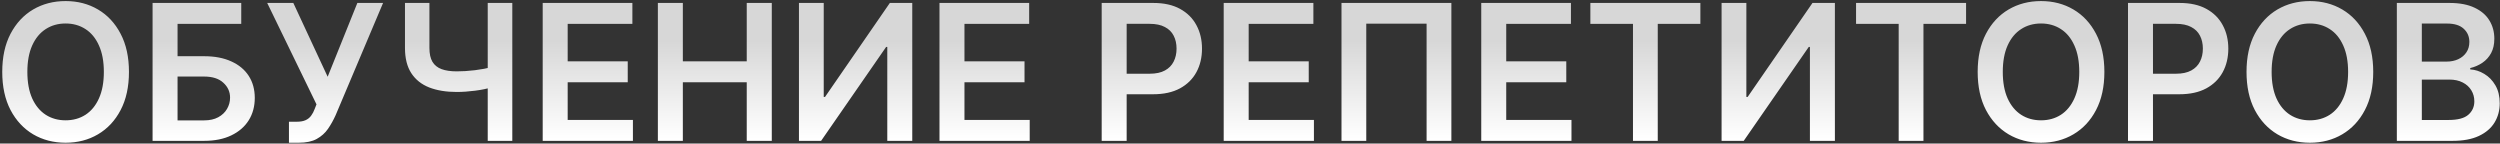 <?xml version="1.0" encoding="UTF-8"?> <svg xmlns="http://www.w3.org/2000/svg" width="923" height="53" viewBox="0 0 923 53" fill="none"><rect x="0" y="0" width="923" height="53" fill="#333333" stroke="none"/><path d="M47.612 26.546C47.612 32.031 46.584 36.729 44.53 40.64C42.491 44.534 39.707 47.517 36.177 49.589C32.664 51.66 28.678 52.696 24.221 52.696C19.763 52.696 15.769 51.66 12.239 49.589C8.726 47.501 5.942 44.51 3.887 40.615C1.848 36.704 0.829 32.014 0.829 26.546C0.829 21.06 1.848 16.37 3.887 12.476C5.942 8.565 8.726 5.574 12.239 3.502C15.769 1.431 19.763 0.395 24.221 0.395C28.678 0.395 32.664 1.431 36.177 3.502C39.707 5.574 42.491 8.565 44.53 12.476C46.584 16.37 47.612 21.06 47.612 26.546ZM38.34 26.546C38.34 22.684 37.735 19.428 36.525 16.776C35.332 14.108 33.675 12.095 31.554 10.736C29.433 9.36 26.988 8.673 24.221 8.673C21.453 8.673 19.009 9.36 16.887 10.736C14.766 12.095 13.101 14.108 11.891 16.776C10.698 19.428 10.101 22.684 10.101 26.546C10.101 30.407 10.698 33.671 11.891 36.34C13.101 38.991 14.766 41.005 16.887 42.38C19.009 43.739 21.453 44.418 24.221 44.418C26.988 44.418 29.433 43.739 31.554 42.38C33.675 41.005 35.332 38.991 36.525 36.34C37.735 33.671 38.34 30.407 38.34 26.546ZM56.331 52V1.091H89.069V8.822H65.553V20.754H75.372C79.266 20.754 82.606 21.392 85.39 22.668C88.191 23.927 90.337 25.709 91.828 28.012C93.32 30.316 94.065 33.025 94.065 36.141C94.065 39.273 93.32 42.032 91.828 44.418C90.337 46.788 88.191 48.644 85.39 49.986C82.606 51.329 79.266 52 75.372 52H56.331ZM65.553 44.443H75.372C77.427 44.443 79.167 44.054 80.592 43.275C82.017 42.496 83.095 41.468 83.824 40.193C84.57 38.916 84.942 37.533 84.942 36.041C84.942 33.887 84.114 32.056 82.457 30.548C80.816 29.023 78.454 28.261 75.372 28.261H65.553V44.443ZM106.681 52.696V44.94H109.589C110.898 44.94 111.975 44.75 112.821 44.369C113.666 43.987 114.345 43.441 114.859 42.728C115.389 42.015 115.828 41.187 116.176 40.242L116.848 38.527L98.651 1.091H108.296L120.974 28.335L131.936 1.091H141.432L123.882 42.604C123.07 44.394 122.134 46.059 121.073 47.6C120.013 49.125 118.629 50.359 116.922 51.304C115.232 52.232 113.028 52.696 110.31 52.696H106.681ZM149.517 1.091H158.541V17.696C158.541 19.85 158.913 21.557 159.659 22.817C160.421 24.076 161.548 24.979 163.04 25.526C164.531 26.073 166.387 26.347 168.608 26.347C169.602 26.347 170.671 26.313 171.815 26.247C172.975 26.164 174.143 26.057 175.32 25.924C176.496 25.775 177.623 25.601 178.7 25.402C179.778 25.187 180.739 24.954 181.584 24.706V32.213C180.739 32.478 179.794 32.718 178.75 32.934C177.706 33.149 176.604 33.332 175.444 33.481C174.284 33.63 173.124 33.746 171.964 33.829C170.804 33.912 169.685 33.953 168.608 33.953C164.714 33.953 161.333 33.398 158.466 32.288C155.616 31.161 153.412 29.404 151.854 27.018C150.296 24.631 149.517 21.524 149.517 17.696V1.091ZM180.068 1.091H189.141V52H180.068V1.091ZM200.364 52V1.091H233.475V8.822H209.586V22.643H231.76V30.374H209.586V44.269H233.674V52H200.364ZM242.884 52V1.091H252.106V22.643H275.696V1.091H284.943V52H275.696V30.374H252.106V52H242.884ZM294.973 1.091H304.121V35.793H304.593L328.532 1.091H336.809V52H327.587V17.323H327.165L303.152 52H294.973V1.091ZM346.858 52V1.091H379.969V8.822H356.081V22.643H378.254V30.374H356.081V44.269H380.168V52H346.858ZM406.741 52V1.091H425.832C429.743 1.091 433.024 1.82 435.676 3.278C438.344 4.737 440.357 6.742 441.716 9.294C443.092 11.829 443.779 14.713 443.779 17.945C443.779 21.209 443.092 24.109 441.716 26.645C440.341 29.18 438.311 31.177 435.626 32.636C432.941 34.077 429.635 34.798 425.708 34.798H413.055V27.217H424.465C426.752 27.217 428.624 26.819 430.083 26.023C431.541 25.228 432.618 24.134 433.314 22.742C434.027 21.35 434.383 19.751 434.383 17.945C434.383 16.138 434.027 14.547 433.314 13.172C432.618 11.796 431.533 10.727 430.058 9.965C428.599 9.186 426.719 8.797 424.415 8.797H415.963V52H406.741ZM451.79 52V1.091H484.901V8.822H461.012V22.643H483.185V30.374H461.012V44.269H485.1V52H451.79ZM535.847 1.091V52H526.699V8.747H504.427V52H495.279V1.091H535.847ZM546.878 52V1.091H579.989V8.822H556.1V22.643H578.273V30.374H556.1V44.269H580.187V52H546.878ZM587.16 8.822V1.091H627.778V8.822H612.043V52H602.895V8.822H587.16ZM635.608 1.091H644.756V35.793H645.228L669.166 1.091H677.444V52H668.222V17.323H667.799L643.786 52H635.608V1.091ZM685.256 8.822V1.091H725.874V8.822H710.139V52H700.991V8.822H685.256ZM776.938 26.546C776.938 32.031 775.911 36.729 773.856 40.64C771.817 44.534 769.033 47.517 765.503 49.589C761.99 51.66 758.005 52.696 753.547 52.696C749.089 52.696 745.095 51.66 741.565 49.589C738.052 47.501 735.268 44.51 733.213 40.615C731.175 36.704 730.155 32.014 730.155 26.546C730.155 21.06 731.175 16.37 733.213 12.476C735.268 8.565 738.052 5.574 741.565 3.502C745.095 1.431 749.089 0.395 753.547 0.395C758.005 0.395 761.99 1.431 765.503 3.502C769.033 5.574 771.817 8.565 773.856 12.476C775.911 16.37 776.938 21.06 776.938 26.546ZM767.666 26.546C767.666 22.684 767.061 19.428 765.851 16.776C764.658 14.108 763.001 12.095 760.88 10.736C758.759 9.36 756.314 8.673 753.547 8.673C750.779 8.673 748.335 9.36 746.214 10.736C744.092 12.095 742.427 14.108 741.217 16.776C740.024 19.428 739.427 22.684 739.427 26.546C739.427 30.407 740.024 33.671 741.217 36.34C742.427 38.991 744.092 41.005 746.214 42.38C748.335 43.739 750.779 44.418 753.547 44.418C756.314 44.418 758.759 43.739 760.88 42.38C763.001 41.005 764.658 38.991 765.851 36.34C767.061 33.671 767.666 30.407 767.666 26.546ZM785.657 52V1.091H804.748C808.659 1.091 811.94 1.82 814.592 3.278C817.26 4.737 819.273 6.742 820.632 9.294C822.008 11.829 822.695 14.713 822.695 17.945C822.695 21.209 822.008 24.109 820.632 26.645C819.257 29.18 817.227 31.177 814.542 32.636C811.857 34.077 808.551 34.798 804.624 34.798H791.971V27.217H803.381C805.668 27.217 807.54 26.819 808.999 26.023C810.457 25.228 811.534 24.134 812.23 22.742C812.943 21.35 813.299 19.751 813.299 17.945C813.299 16.138 812.943 14.547 812.23 13.172C811.534 11.796 810.449 10.727 808.974 9.965C807.515 9.186 805.635 8.797 803.331 8.797H794.879V52H785.657ZM876.196 26.546C876.196 32.031 875.168 36.729 873.114 40.64C871.075 44.534 868.291 47.517 864.761 49.589C861.248 51.66 857.262 52.696 852.805 52.696C848.347 52.696 844.353 51.66 840.823 49.589C837.31 47.501 834.526 44.51 832.471 40.615C830.432 36.704 829.413 32.014 829.413 26.546C829.413 21.06 830.432 16.37 832.471 12.476C834.526 8.565 837.31 5.574 840.823 3.502C844.353 1.431 848.347 0.395 852.805 0.395C857.262 0.395 861.248 1.431 864.761 3.502C868.291 5.574 871.075 8.565 873.114 12.476C875.168 16.37 876.196 21.06 876.196 26.546ZM866.924 26.546C866.924 22.684 866.319 19.428 865.109 16.776C863.916 14.108 862.259 12.095 860.138 10.736C858.016 9.36 855.572 8.673 852.805 8.673C850.037 8.673 847.593 9.36 845.472 10.736C843.35 12.095 841.685 14.108 840.475 16.776C839.282 19.428 838.685 22.684 838.685 26.546C838.685 30.407 839.282 33.671 840.475 36.34C841.685 38.991 843.35 41.005 845.472 42.38C847.593 43.739 850.037 44.418 852.805 44.418C855.572 44.418 858.016 43.739 860.138 42.38C862.259 41.005 863.916 38.991 865.109 36.34C866.319 33.671 866.924 30.407 866.924 26.546ZM884.915 52V1.091H904.403C908.082 1.091 911.14 1.671 913.576 2.831C916.029 3.974 917.86 5.54 919.07 7.529C920.296 9.518 920.909 11.771 920.909 14.29C920.909 16.362 920.511 18.135 919.716 19.61C918.921 21.068 917.852 22.253 916.509 23.165C915.167 24.076 913.667 24.731 912.01 25.129V25.626C913.816 25.725 915.548 26.28 917.205 27.291C918.879 28.285 920.246 29.694 921.307 31.517C922.368 33.34 922.898 35.544 922.898 38.129C922.898 40.764 922.26 43.134 920.984 45.239C919.708 47.327 917.785 48.976 915.217 50.185C912.648 51.395 909.417 52 905.522 52H884.915ZM894.137 44.294H904.055C907.403 44.294 909.814 43.656 911.289 42.38C912.781 41.087 913.526 39.43 913.526 37.408C913.526 35.9 913.153 34.541 912.408 33.332C911.662 32.105 910.601 31.144 909.226 30.448C907.85 29.736 906.21 29.379 904.304 29.379H894.137V44.294ZM894.137 22.742H903.26C904.851 22.742 906.284 22.452 907.56 21.872C908.837 21.276 909.839 20.439 910.568 19.361C911.314 18.268 911.687 16.975 911.687 15.484C911.687 13.512 910.991 11.887 909.599 10.611C908.223 9.335 906.177 8.697 903.459 8.697H894.137V22.742Z" fill="url(#paint0_linear_455_3378)"></path><defs><linearGradient id="paint0_linear_455_3378" x1="461.887" y1="15" x2="461.887" y2="51.333" gradientUnits="userSpaceOnUse"><stop stop-color="#D7D7D7"></stop><stop offset="1" stop-color="white"></stop></linearGradient></defs></svg> 